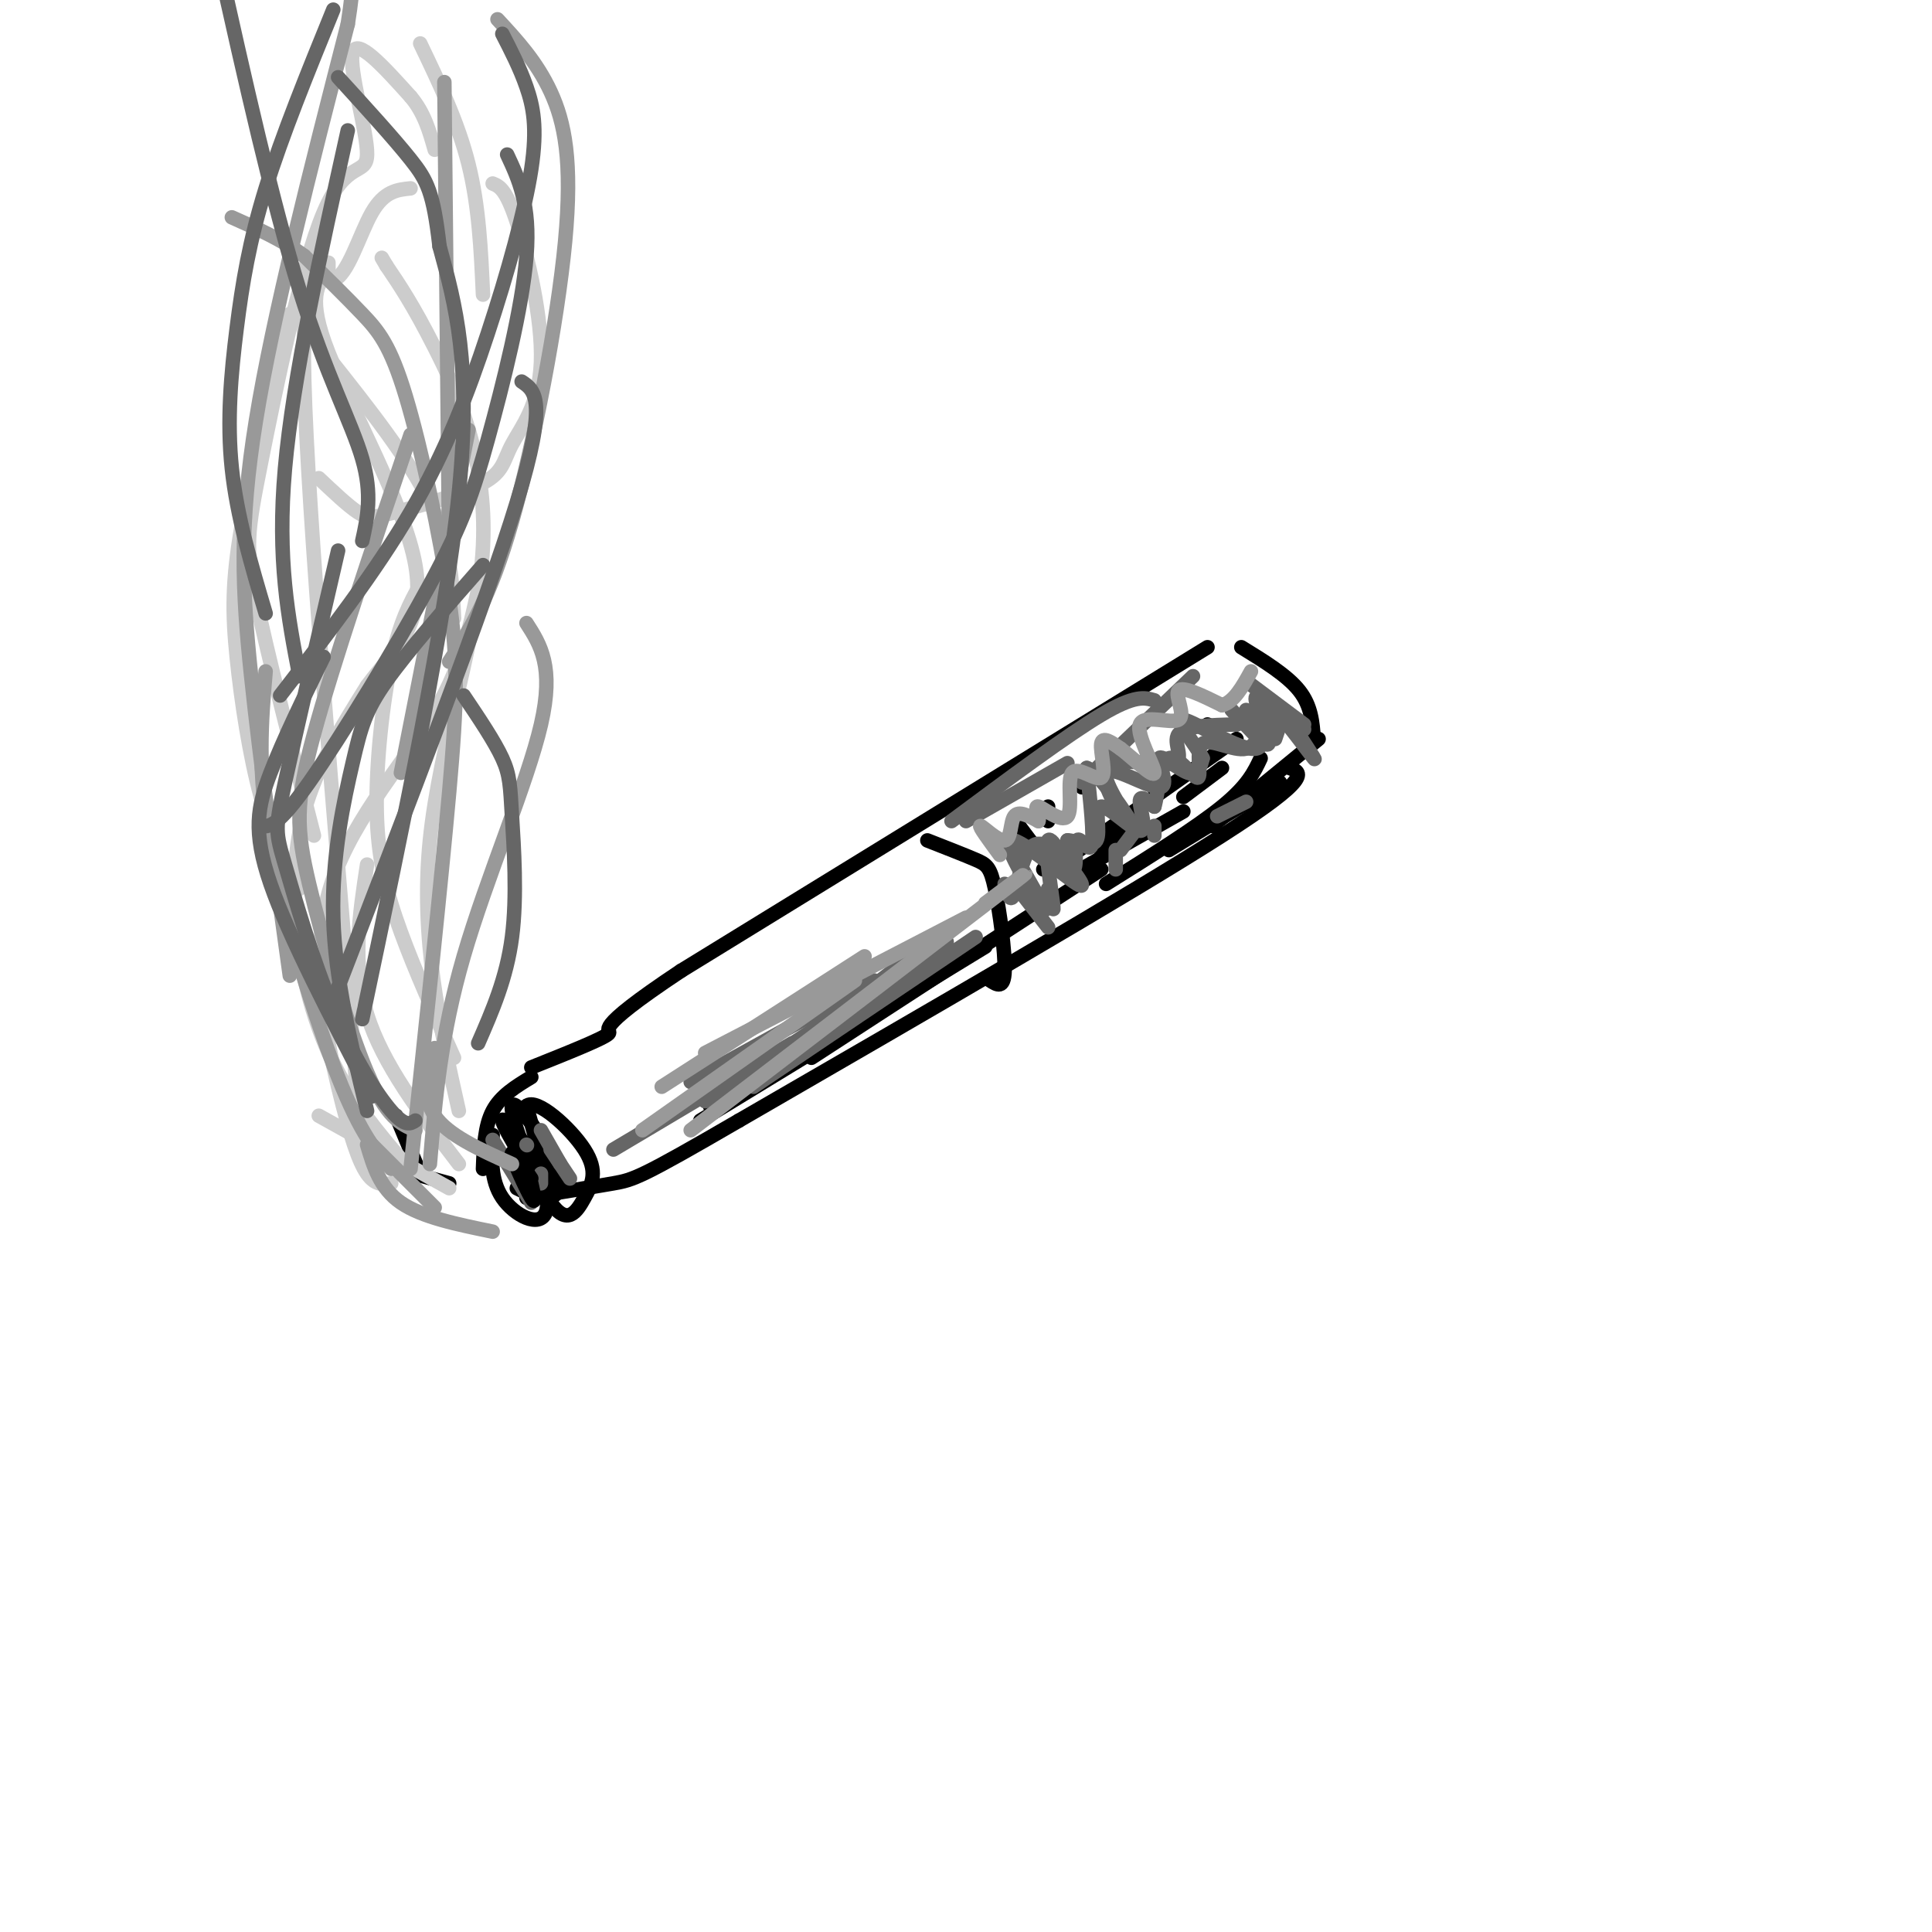 <svg viewBox='0 0 400 400' version='1.1' xmlns='http://www.w3.org/2000/svg' xmlns:xlink='http://www.w3.org/1999/xlink'><g fill='none' stroke='#000000' stroke-width='3' stroke-linecap='round' stroke-linejoin='round'><path d='M250,134c0.000,0.000 -109.000,67.000 -109,67'/><path d='M141,201c-19.578,13.000 -14.022,12.000 -15,13c-0.978,1.000 -8.489,4.000 -16,7'/><path d='M257,134c4.750,2.917 9.500,5.833 12,9c2.500,3.167 2.750,6.583 3,10'/><path d='M273,153c0.000,0.000 -22.000,18.000 -22,18'/><path d='M267,159c2.500,0.917 5.000,1.833 -14,14c-19.000,12.167 -59.500,35.583 -100,59'/><path d='M153,232c-20.533,11.933 -21.867,12.267 -26,13c-4.133,0.733 -11.067,1.867 -18,3'/><path d='M110,223c-3.167,1.917 -6.333,3.833 -8,7c-1.667,3.167 -1.833,7.583 -2,12'/><path d='M102,235c-0.244,4.667 -0.489,9.333 2,13c2.489,3.667 7.711,6.333 9,3c1.289,-3.333 -1.356,-12.667 -4,-22'/><path d='M109,229c2.031,-1.856 9.107,4.503 12,9c2.893,4.497 1.601,7.133 0,10c-1.601,2.867 -3.512,5.964 -7,1c-3.488,-4.964 -8.555,-17.990 -8,-20c0.555,-2.010 6.730,6.997 9,12c2.270,5.003 0.635,6.001 -1,7'/><path d='M114,248c-2.957,-3.148 -9.851,-14.518 -10,-16c-0.149,-1.482 6.446,6.925 9,11c2.554,4.075 1.065,3.818 0,4c-1.065,0.182 -1.708,0.801 -3,-1c-1.292,-1.801 -3.232,-6.023 -3,-6c0.232,0.023 2.638,4.292 3,6c0.362,1.708 -1.319,0.854 -3,0'/><path d='M192,174c3.851,1.506 7.702,3.012 10,4c2.298,0.988 3.042,1.458 4,6c0.958,4.542 2.131,13.155 2,17c-0.131,3.845 -1.565,2.923 -3,2'/><path d='M211,171c0.000,0.000 3.000,4.000 3,4'/><path d='M217,167c0.000,0.000 0.000,3.000 0,3'/><path d='M223,162c0.000,0.000 1.000,1.000 1,1'/><path d='M237,159c0.000,0.000 0.100,0.100 0.1,0.1'/><path d='M250,150c0.000,0.000 2.000,1.000 2,1'/><path d='M253,159c0.000,0.000 -8.000,6.000 -8,6'/><path d='M234,169c0.000,0.000 -6.000,8.000 -6,8'/><path d='M218,178c0.000,0.000 -2.000,2.000 -2,2'/><path d='M265,162c0.000,0.000 -23.000,14.000 -23,14'/><path d='M261,157c-1.333,2.833 -2.667,5.667 -8,10c-5.333,4.333 -14.667,10.167 -24,16'/><path d='M256,153c0.000,0.000 -34.000,24.000 -34,24'/><path d='M245,168c0.000,0.000 -23.000,13.000 -23,13'/><path d='M197,199c0.000,0.000 -22.000,15.000 -22,15'/><path d='M204,196c0.000,0.000 -59.000,36.000 -59,36'/><path d='M228,180c0.000,0.000 -60.000,39.000 -60,39'/><path d='M195,197c0.000,0.000 -48.000,32.000 -48,32'/><path d='M93,245c0.000,0.000 -11.000,-3.000 -11,-3'/><path d='M87,243c0.000,0.000 -5.000,-12.000 -5,-12'/></g>
<g fill='none' stroke='#666666' stroke-width='3' stroke-linecap='round' stroke-linejoin='round'><path d='M194,194c0.000,0.000 -30.000,23.000 -30,23'/><path d='M196,195c0.000,0.000 -50.000,33.000 -50,33'/><path d='M164,216c0.000,0.000 -37.000,22.000 -37,22'/><path d='M181,203c0.000,0.000 -38.000,21.000 -38,21'/><path d='M210,183c0.000,0.000 7.000,9.000 7,9'/><path d='M217,184c0.686,2.980 1.373,5.960 1,3c-0.373,-2.960 -1.804,-11.859 -1,-13c0.804,-1.141 3.844,5.478 5,6c1.156,0.522 0.426,-5.052 1,-6c0.574,-0.948 2.450,2.729 3,1c0.550,-1.729 -0.225,-8.865 -1,-16'/><path d='M225,159c2.372,0.702 8.803,10.458 9,11c0.197,0.542 -5.839,-8.128 -5,-10c0.839,-1.872 8.555,3.055 11,3c2.445,-0.055 -0.380,-5.092 0,-6c0.380,-0.908 3.966,2.312 6,3c2.034,0.688 2.517,-1.156 3,-3'/><path d='M249,157c-1.364,-2.812 -6.273,-8.341 -4,-8c2.273,0.341 11.727,6.553 15,6c3.273,-0.553 0.364,-7.872 0,-10c-0.364,-2.128 1.818,0.936 4,4'/><path d='M265,150c0.000,0.000 -1.000,3.000 -1,3'/><path d='M258,166c0.000,0.000 -6.000,3.000 -6,3'/><path d='M239,171c0.000,0.000 0.000,2.000 0,2'/><path d='M235,172c0.000,0.000 -3.000,4.000 -3,4'/><path d='M231,176c0.000,0.000 0.000,4.000 0,4'/><path d='M255,147c2.917,3.167 5.833,6.333 7,7c1.167,0.667 0.583,-1.167 0,-3'/><path d='M258,141c0.000,0.000 12.000,9.000 12,9'/><path d='M218,175c3.940,4.881 7.881,9.762 5,8c-2.881,-1.762 -12.583,-10.167 -14,-9c-1.417,1.167 5.452,11.905 7,14c1.548,2.095 -2.226,-4.452 -6,-11'/><path d='M210,177c-0.167,-2.000 2.417,-1.500 5,-1'/><path d='M231,167c-1.935,-3.970 -3.869,-7.940 -1,-9c2.869,-1.060 10.542,0.792 13,0c2.458,-0.792 -0.298,-4.226 1,-6c1.298,-1.774 6.649,-1.887 12,-2'/><path d='M256,150c2.333,-0.833 2.167,-1.917 2,-3'/><path d='M247,140c0.000,0.000 -23.000,22.000 -23,22'/><path d='M239,145c-2.000,-0.583 -4.000,-1.167 -11,3c-7.000,4.167 -19.000,13.083 -31,22'/><path d='M221,158c0.000,0.000 -21.000,12.000 -21,12'/><path d='M257,148c2.997,3.450 5.994,6.900 6,5c0.006,-1.900 -2.978,-9.148 -1,-8c1.978,1.148 8.917,10.694 10,12c1.083,1.306 -3.691,-5.627 -5,-8c-1.309,-2.373 0.845,-0.187 3,2'/><path d='M202,194c0.000,0.000 -46.000,31.000 -46,31'/><path d='M109,237c0.000,0.000 0.100,0.100 0.1,0.1'/><path d='M112,243c0.000,0.000 0.000,2.000 0,2'/><path d='M107,240c0.000,0.000 1.000,3.000 1,3'/><path d='M112,234c0.000,0.000 4.000,7.000 4,7'/><path d='M114,238c0.000,0.000 4.000,6.000 4,6'/><path d='M102,236c0.000,0.000 8.000,13.000 8,13'/></g>
<g fill='none' stroke='#000000' stroke-width='3' stroke-linecap='round' stroke-linejoin='round'><path d='M110,245c0.533,2.378 1.067,4.756 0,3c-1.067,-1.756 -3.733,-7.644 -4,-9c-0.267,-1.356 1.867,1.822 4,5'/></g>
<g fill='none' stroke='#999999' stroke-width='3' stroke-linecap='round' stroke-linejoin='round'><path d='M200,190c0.000,0.000 -54.000,28.000 -54,28'/><path d='M177,203c0.000,0.000 -44.000,31.000 -44,31'/></g>
<g fill='none' stroke='#cccccc' stroke-width='3' stroke-linecap='round' stroke-linejoin='round'><path d='M93,246c0.000,0.000 -27.000,-15.000 -27,-15'/><path d='M83,240c-4.637,-5.488 -9.274,-10.976 -13,-18c-3.726,-7.024 -6.542,-15.583 -8,-25c-1.458,-9.417 -1.560,-19.690 1,-29c2.560,-9.310 7.780,-17.655 13,-26'/><path d='M76,142c5.345,-7.262 12.208,-12.417 10,-25c-2.208,-12.583 -13.488,-32.595 -18,-44c-4.512,-11.405 -2.256,-14.202 0,-17'/><path d='M68,56c0.000,-2.833 0.000,-1.417 0,0'/><path d='M87,121c-2.113,3.845 -4.226,7.690 -6,16c-1.774,8.310 -3.208,21.083 -3,31c0.208,9.917 2.060,16.976 5,25c2.940,8.024 6.970,17.012 11,26'/><path d='M76,179c-1.583,10.333 -3.167,20.667 0,31c3.167,10.333 11.083,20.667 19,31'/><path d='M81,245c-1.646,0.225 -3.292,0.450 -5,-2c-1.708,-2.450 -3.478,-7.574 -6,-18c-2.522,-10.426 -5.794,-26.153 -2,-40c3.794,-13.847 14.656,-25.813 21,-36c6.344,-10.187 8.172,-18.593 10,-27'/><path d='M95,230c-4.018,-17.887 -8.036,-35.774 -6,-56c2.036,-20.226 10.125,-42.792 11,-61c0.875,-18.208 -5.464,-32.060 -10,-41c-4.536,-8.940 -7.268,-12.970 -10,-17'/><path d='M80,55c-1.667,-2.833 -0.833,-1.417 0,0'/><path d='M94,128c-0.333,-7.500 -0.667,-15.000 -5,-24c-4.333,-9.000 -12.667,-19.500 -21,-30'/><path d='M62,184c-2.845,-5.292 -5.690,-10.583 -8,-19c-2.310,-8.417 -4.083,-19.958 -5,-29c-0.917,-9.042 -0.976,-15.583 1,-27c1.976,-11.417 5.988,-27.708 10,-44'/><path d='M65,173c-4.875,-19.068 -9.750,-38.136 -12,-49c-2.250,-10.864 -1.874,-13.524 1,-28c2.874,-14.476 8.244,-40.767 13,-52c4.756,-11.233 8.896,-7.409 9,-12c0.104,-4.591 -3.827,-17.597 -3,-21c0.827,-3.403 6.414,2.799 12,9'/><path d='M85,20c2.833,3.333 3.917,7.167 5,11'/><path d='M87,9c3.917,8.167 7.833,16.333 10,25c2.167,8.667 2.583,17.833 3,27'/><path d='M102,38c1.378,0.560 2.756,1.120 5,8c2.244,6.880 5.352,20.080 5,29c-0.352,8.920 -4.166,13.562 -6,17c-1.834,3.438 -1.687,5.674 -6,8c-4.313,2.326 -13.084,4.742 -18,6c-4.916,1.258 -5.976,1.360 -8,0c-2.024,-1.360 -5.012,-4.180 -8,-7'/><path d='M85,39c-2.720,0.274 -5.440,0.548 -8,5c-2.560,4.452 -4.958,13.083 -8,14c-3.042,0.917 -6.726,-5.881 -6,21c0.726,26.881 5.863,87.440 11,148'/></g>
<g fill='none' stroke='#999999' stroke-width='3' stroke-linecap='round' stroke-linejoin='round'><path d='M86,234c-2.958,-1.214 -5.917,-2.429 -10,-12c-4.083,-9.571 -9.292,-27.500 -12,-39c-2.708,-11.500 -2.917,-16.571 1,-31c3.917,-14.429 11.958,-38.214 20,-62'/><path d='M85,242c3.161,-29.593 6.322,-59.187 8,-78c1.678,-18.813 1.872,-26.847 0,-40c-1.872,-13.153 -5.812,-31.426 -9,-42c-3.188,-10.574 -5.625,-13.450 -9,-17c-3.375,-3.550 -7.687,-7.775 -12,-12'/><path d='M63,53c-4.500,-3.333 -9.750,-5.667 -15,-8'/><path d='M60,202c-3.067,-22.111 -6.133,-44.222 -8,-62c-1.867,-17.778 -2.533,-31.222 1,-53c3.533,-21.778 11.267,-51.889 19,-82'/><path d='M72,5c2.833,-17.833 0.417,-21.417 -2,-25'/><path d='M103,4c4.060,4.387 8.119,8.774 11,15c2.881,6.226 4.583,14.292 3,31c-1.583,16.708 -6.452,42.060 -11,58c-4.548,15.940 -8.774,22.470 -13,29'/><path d='M92,17c0.000,0.000 1.000,99.000 1,99'/><path d='M109,129c2.889,4.489 5.778,8.978 3,21c-2.778,12.022 -11.222,31.578 -16,48c-4.778,16.422 -5.889,29.711 -7,43'/><path d='M55,139c-0.889,10.289 -1.778,20.578 1,36c2.778,15.422 9.222,35.978 14,48c4.778,12.022 7.889,15.511 11,19'/><path d='M76,237c1.333,4.500 2.667,9.000 7,12c4.333,3.000 11.667,4.500 19,6'/><path d='M90,217c-1.333,5.000 -2.667,10.000 0,14c2.667,4.000 9.333,7.000 16,10'/><path d='M77,237c0.000,0.000 13.000,13.000 13,13'/><path d='M97,89c0.000,0.000 -14.000,71.000 -14,71'/></g>
<g fill='none' stroke='#666666' stroke-width='3' stroke-linecap='round' stroke-linejoin='round'><path d='M208,183c0.601,2.089 1.202,4.179 2,2c0.798,-2.179 1.792,-8.625 4,-10c2.208,-1.375 5.631,2.321 7,3c1.369,0.679 0.685,-1.661 0,-4'/><path d='M221,174c1.431,-0.086 5.008,1.698 6,0c0.992,-1.698 -0.600,-6.878 1,-7c1.600,-0.122 6.392,4.813 8,5c1.608,0.187 0.031,-4.375 0,-6c-0.031,-1.625 1.485,-0.312 3,1'/><path d='M239,167c0.761,-2.479 1.162,-9.175 3,-10c1.838,-0.825 5.111,4.222 6,4c0.889,-0.222 -0.607,-5.714 1,-7c1.607,-1.286 6.316,1.632 9,1c2.684,-0.632 3.342,-4.816 4,-9'/><path d='M262,146c0.667,-1.500 0.333,-0.750 0,0'/></g>
<g fill='none' stroke='#999999' stroke-width='3' stroke-linecap='round' stroke-linejoin='round'><path d='M207,177c-2.226,-3.030 -4.452,-6.060 -4,-6c0.452,0.060 3.583,3.208 5,3c1.417,-0.208 1.119,-3.774 2,-5c0.881,-1.226 2.940,-0.113 5,1'/><path d='M215,170c0.399,-0.805 -1.105,-3.318 0,-3c1.105,0.318 4.818,3.466 6,2c1.182,-1.466 -0.168,-7.548 1,-9c1.168,-1.452 4.853,1.724 6,1c1.147,-0.724 -0.244,-5.350 0,-7c0.244,-1.650 2.122,-0.325 4,1'/><path d='M232,155c2.524,1.906 6.834,6.171 7,5c0.166,-1.171 -3.811,-7.778 -3,-10c0.811,-2.222 6.411,-0.060 8,-1c1.589,-0.940 -0.832,-4.983 0,-6c0.832,-1.017 4.916,0.991 9,3'/><path d='M253,146c2.500,-0.667 4.250,-3.833 6,-7'/><path d='M204,187c6.583,-4.917 13.167,-9.833 3,-2c-10.167,7.833 -37.083,28.417 -64,49'/><path d='M179,198c0.000,0.000 -42.000,27.000 -42,27'/></g>
<g fill='none' stroke='#666666' stroke-width='3' stroke-linecap='round' stroke-linejoin='round'><path d='M86,232c-1.040,0.683 -2.080,1.365 -5,-2c-2.920,-3.365 -7.721,-10.778 -12,-21c-4.279,-10.222 -8.037,-23.252 -10,-30c-1.963,-6.748 -2.132,-7.214 0,-17c2.132,-9.786 6.566,-28.893 11,-48'/><path d='M75,211c8.667,-41.167 17.333,-82.333 20,-109c2.667,-26.667 -0.667,-38.833 -4,-51'/><path d='M91,51c-1.289,-11.178 -2.511,-13.622 -6,-18c-3.489,-4.378 -9.244,-10.689 -15,-17'/><path d='M55,127c-2.976,-10.042 -5.952,-20.083 -7,-30c-1.048,-9.917 -0.167,-19.708 1,-29c1.167,-9.292 2.619,-18.083 6,-29c3.381,-10.917 8.690,-23.958 14,-37'/><path d='M104,7c1.812,3.520 3.624,7.040 5,11c1.376,3.960 2.317,8.360 1,17c-1.317,8.640 -4.893,21.518 -9,34c-4.107,12.482 -8.745,24.566 -16,37c-7.255,12.434 -17.128,25.217 -27,38'/><path d='M105,32c2.416,5.169 4.833,10.338 4,21c-0.833,10.662 -4.914,26.817 -8,38c-3.086,11.183 -5.177,17.396 -12,30c-6.823,12.604 -18.378,31.601 -25,41c-6.622,9.399 -8.311,9.199 -10,9'/><path d='M108,79c2.750,1.833 5.500,3.667 -1,25c-6.500,21.333 -22.250,62.167 -38,103'/><path d='M100,117c-7.821,8.935 -15.643,17.869 -20,24c-4.357,6.131 -5.250,9.458 -7,17c-1.750,7.542 -4.357,19.298 -4,32c0.357,12.702 3.679,26.351 7,40'/><path d='M67,136c-4.178,8.556 -8.356,17.111 -11,24c-2.644,6.889 -3.756,12.111 0,23c3.756,10.889 12.378,27.444 21,44'/><path d='M96,144c3.196,4.750 6.393,9.500 8,13c1.607,3.500 1.625,5.750 2,12c0.375,6.250 1.107,16.500 0,25c-1.107,8.500 -4.054,15.250 -7,22'/><path d='M62,140c-2.333,-12.083 -4.667,-24.167 -3,-43c1.667,-18.833 7.333,-44.417 13,-70'/><path d='M75,112c1.067,-4.822 2.133,-9.644 0,-17c-2.133,-7.356 -7.467,-17.244 -13,-35c-5.533,-17.756 -11.267,-43.378 -17,-69'/></g>
</svg>